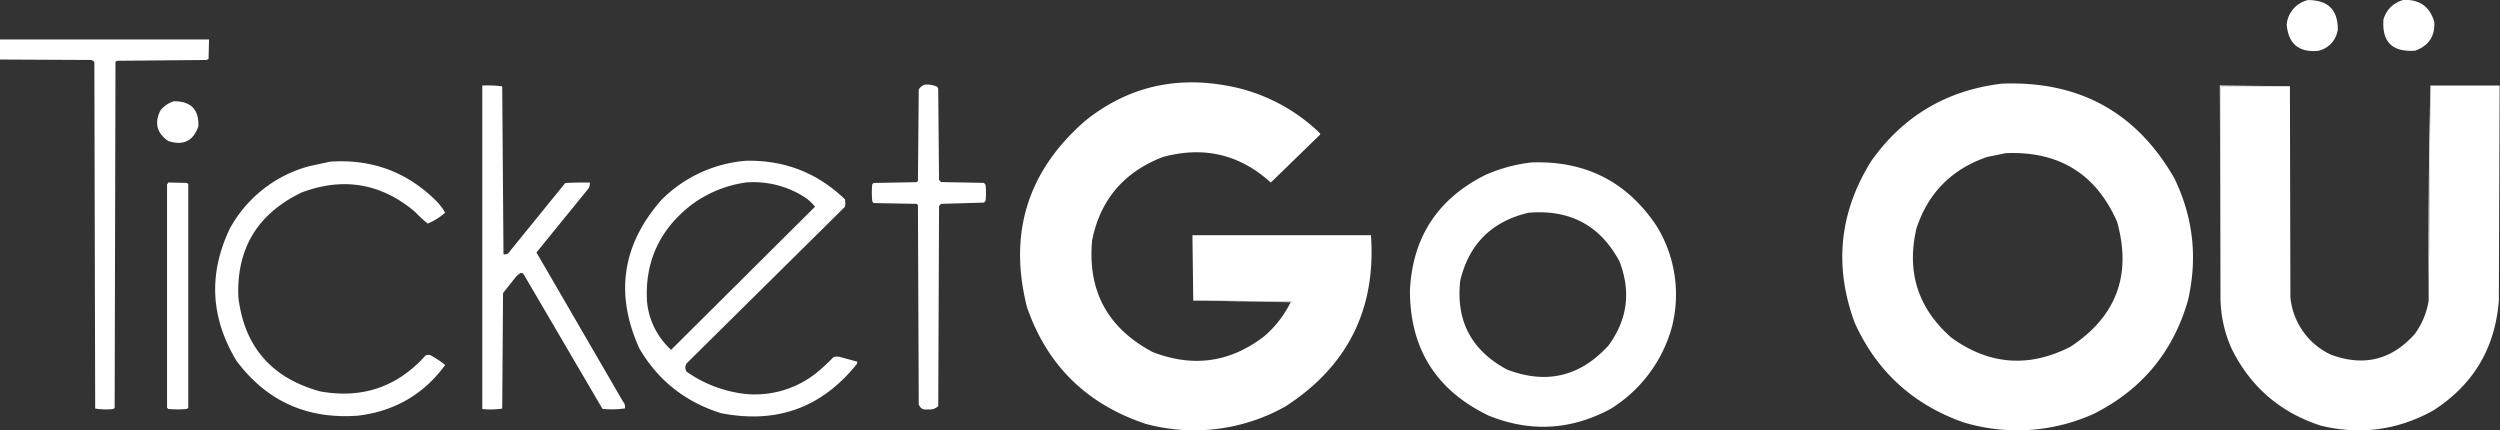 <svg xmlns="http://www.w3.org/2000/svg" width="122" height="21" fill="none" xmlns:v="https://vecta.io/nano"><rect width="100%" height="100%" fill="#333333" stroke="none"/><g clip-path="url(#A)" fill="#fff"><path d="M113.157 2.472a1.22 1.22 0 0 0 .928-1.041c0-.957-.487-1.432-1.466-1.427a1.36 1.36 0 0 0-1.029 1.186c.079.957.605 1.388 1.567 1.287v-.006zm4.707-.001c.662-.241.973-.711.928-1.41-.221-.739-.725-1.097-1.505-1.063-.492.14-.815.453-.973.94-.085 1.108.43 1.617 1.55 1.533zM0 2.905l4.458.022a.29.29 0 0 1 .147.101l.04 16.91a3.34 3.34 0 0 0 .888.022l.062-.062.04-16.87.062-.062 4.379-.039c.04-.017.074-.034.102-.062l.023-.94H0v.979zm58.191 8.579l.04 3.184 4.792.039c0 .022-.017.039-.04.039a5.2 5.2 0 0 1-1.279 1.656c-1.663 1.287-3.479 1.544-5.454.778-2.201-1.169-3.185-2.988-2.953-5.456.396-1.975 1.55-3.329 3.451-4.062 1.997-.543 3.751-.129 5.267 1.248l2.393-2.328c.028-.028.028-.056 0-.084a8.7 8.7 0 0 0-4.729-2.35c-2.517-.414-4.764.173-6.732 1.757-2.8 2.445-3.745 5.478-2.829 9.087.984 2.842 2.919 4.739 5.804 5.696a9.08 9.08 0 0 0 6.812-.856c3.032-1.964 4.424-4.745 4.169-8.354h-8.712v.006zm-32.009.832l2.54-3.122a.5.5 0 0 0 .062-.285 17.15 17.15 0 0 0-1.199.022l-2.704 3.329c-.068.123-.175.173-.311.146l-.062-8.192a5.64 5.64 0 0 0-.973-.039V19.96a3.77 3.77 0 0 0 .973-.022l.04-5.635.617-.778a.98.98 0 0 1 .249-.207.25.25 0 0 1 .124.039l3.864 6.597a4.74 4.74 0 0 0 1.092-.022c.023-.117 0-.229-.085-.325l-4.232-7.291h.006zm21.81-3.392l-2.065-.039-.102-.101-.04-4.454c-.017-.039-.034-.073-.062-.101-.187-.078-.379-.117-.577-.101a.5.5 0 0 0-.311.246l-.04 4.454-.062.062-2.105.039-.062.062c-.028.274-.028.543 0 .817.017.039.034.073.062.101l2.105.039.062.062.04 9.719c.074.207.226.291.453.246a.56.56 0 0 0 .498-.162l.04-9.764.102-.101 2.105-.062c.011-.034.034-.062.062-.084.028-.257.028-.515 0-.778-.023-.05-.056-.084-.102-.101zm49.677-4.839c-2.676.325-4.792 1.578-6.342 3.76-1.561 2.49-1.839 5.12-.826 7.884 1.064 2.373 2.834 4.001 5.307 4.879a9.06 9.06 0 0 0 6.358-.409c2.348-1.175 3.881-3.022 4.605-5.534.481-2.07.261-4.057-.662-5.965-1.855-3.234-4.672-4.773-8.446-4.616h.006zm3.349 12.847c-2.025 1.024-3.949.873-5.782-.448-1.641-1.432-2.206-3.212-1.714-5.333.566-1.729 1.714-2.893 3.451-3.492l.911-.185c2.591-.106 4.401 1.007 5.431 3.352.724 2.596-.04 4.633-2.291 6.105h-.006zM111.755 4.21l-3.429-.039.04 10.374V4.21h3.389zm6.85-.042c-.085 3.486-.108 6.983-.085 10.497l.085-10.458v-.039z"/><path d="M118.605 4.168v.039l-.085 10.458a3.77 3.77 0 0 1-.679 1.634c-1.131 1.27-2.5 1.606-4.107 1.002a3.45 3.45 0 0 1-1.963-2.798l-.023-10.296h-3.389v10.335c.012.839.181 1.64.515 2.412.917 1.897 2.382 3.173 4.396 3.822 1.918.459 3.739.213 5.454-.733 1.968-1.253 3.038-3.044 3.219-5.372l.039-10.497h-3.389l.012-.006zM8.464 4.947a1.34 1.34 0 0 0-.639.448c-.3.61-.17 1.108.39 1.488.73.235 1.216 0 1.465-.716.034-.828-.373-1.237-1.216-1.225v.006zm6.195 4.47c2.042-.789 3.904-.492 5.573.901a7 7 0 0 0 .639.593 3.01 3.01 0 0 0 .849-.532c-.108-.196-.238-.369-.39-.532-1.431-1.444-3.168-2.098-5.222-1.958l-1.03.224a6.27 6.27 0 0 0-3.864 3.044c-1.052 2.21-.939 4.359.328 6.452 1.471 1.97 3.445 2.859 5.929 2.675 1.788-.218 3.208-1.041 4.254-2.473-.215-.173-.453-.33-.702-.47a.38.38 0 0 0-.249 0c-1.38 1.544-3.106 2.132-5.159 1.757-2.365-.655-3.694-2.182-3.983-4.594-.096-2.35.916-4.046 3.038-5.086h-.011zm26.018 8.008a9.69 9.69 0 0 1-.786.733 4.81 4.81 0 0 1-3.553 1.063 6.2 6.2 0 0 1-2.829-1.08.36.36 0 0 1 0-.409l7.722-7.638a.82.82 0 0 0 0-.369c-1.335-1.287-2.936-1.914-4.809-1.88a6.54 6.54 0 0 0-4.152 1.919c-1.907 2.177-2.269 4.583-1.075 7.229.911 1.567 2.24 2.619 3.983 3.167 2.71.537 4.916-.257 6.63-2.389.023-.039.028-.078.023-.123l-.826-.224a.65.65 0 0 0-.328 0zm-9.103-2.72c-.108-1.919.605-3.48 2.127-4.678a5.78 5.78 0 0 1 2.727-1.125 4.62 4.62 0 0 1 2.891.755 2.2 2.2 0 0 1 .453.431l-7.021 6.983a3.62 3.62 0 0 1-1.177-2.367zm43.177-6.778c-.769.084-1.511.285-2.229.593-2.353 1.164-3.592 3.05-3.717 5.657 0 2.837 1.279 4.874 3.841 6.105 2.031.823 4.017.711 5.946-.325a6.82 6.82 0 0 0 2.993-3.984 6.38 6.38 0 0 0-.741-4.941c-1.437-2.16-3.468-3.195-6.093-3.105zm3.694 8.986c-1.369 1.472-2.998 1.847-4.894 1.125-1.748-.934-2.512-2.384-2.291-4.348.43-1.779 1.533-2.882 3.326-3.307 2.02-.173 3.502.616 4.441 2.367.583 1.5.39 2.887-.577 4.169l-.006-.006zM9.125 8.927l-.911-.022c-.011.034-.034.062-.062.084v10.906l.062.062a4.95 4.95 0 0 0 .911 0l.062-.062V8.988l-.062-.062zm49.105 5.738l4.746.084c.023 0 .034-.017.04-.039l-4.792-.039.006-.006z"/></g><defs><clipPath id="A"><path fill="#fff" d="M0 0h122v21H0z"/></clipPath></defs></svg>